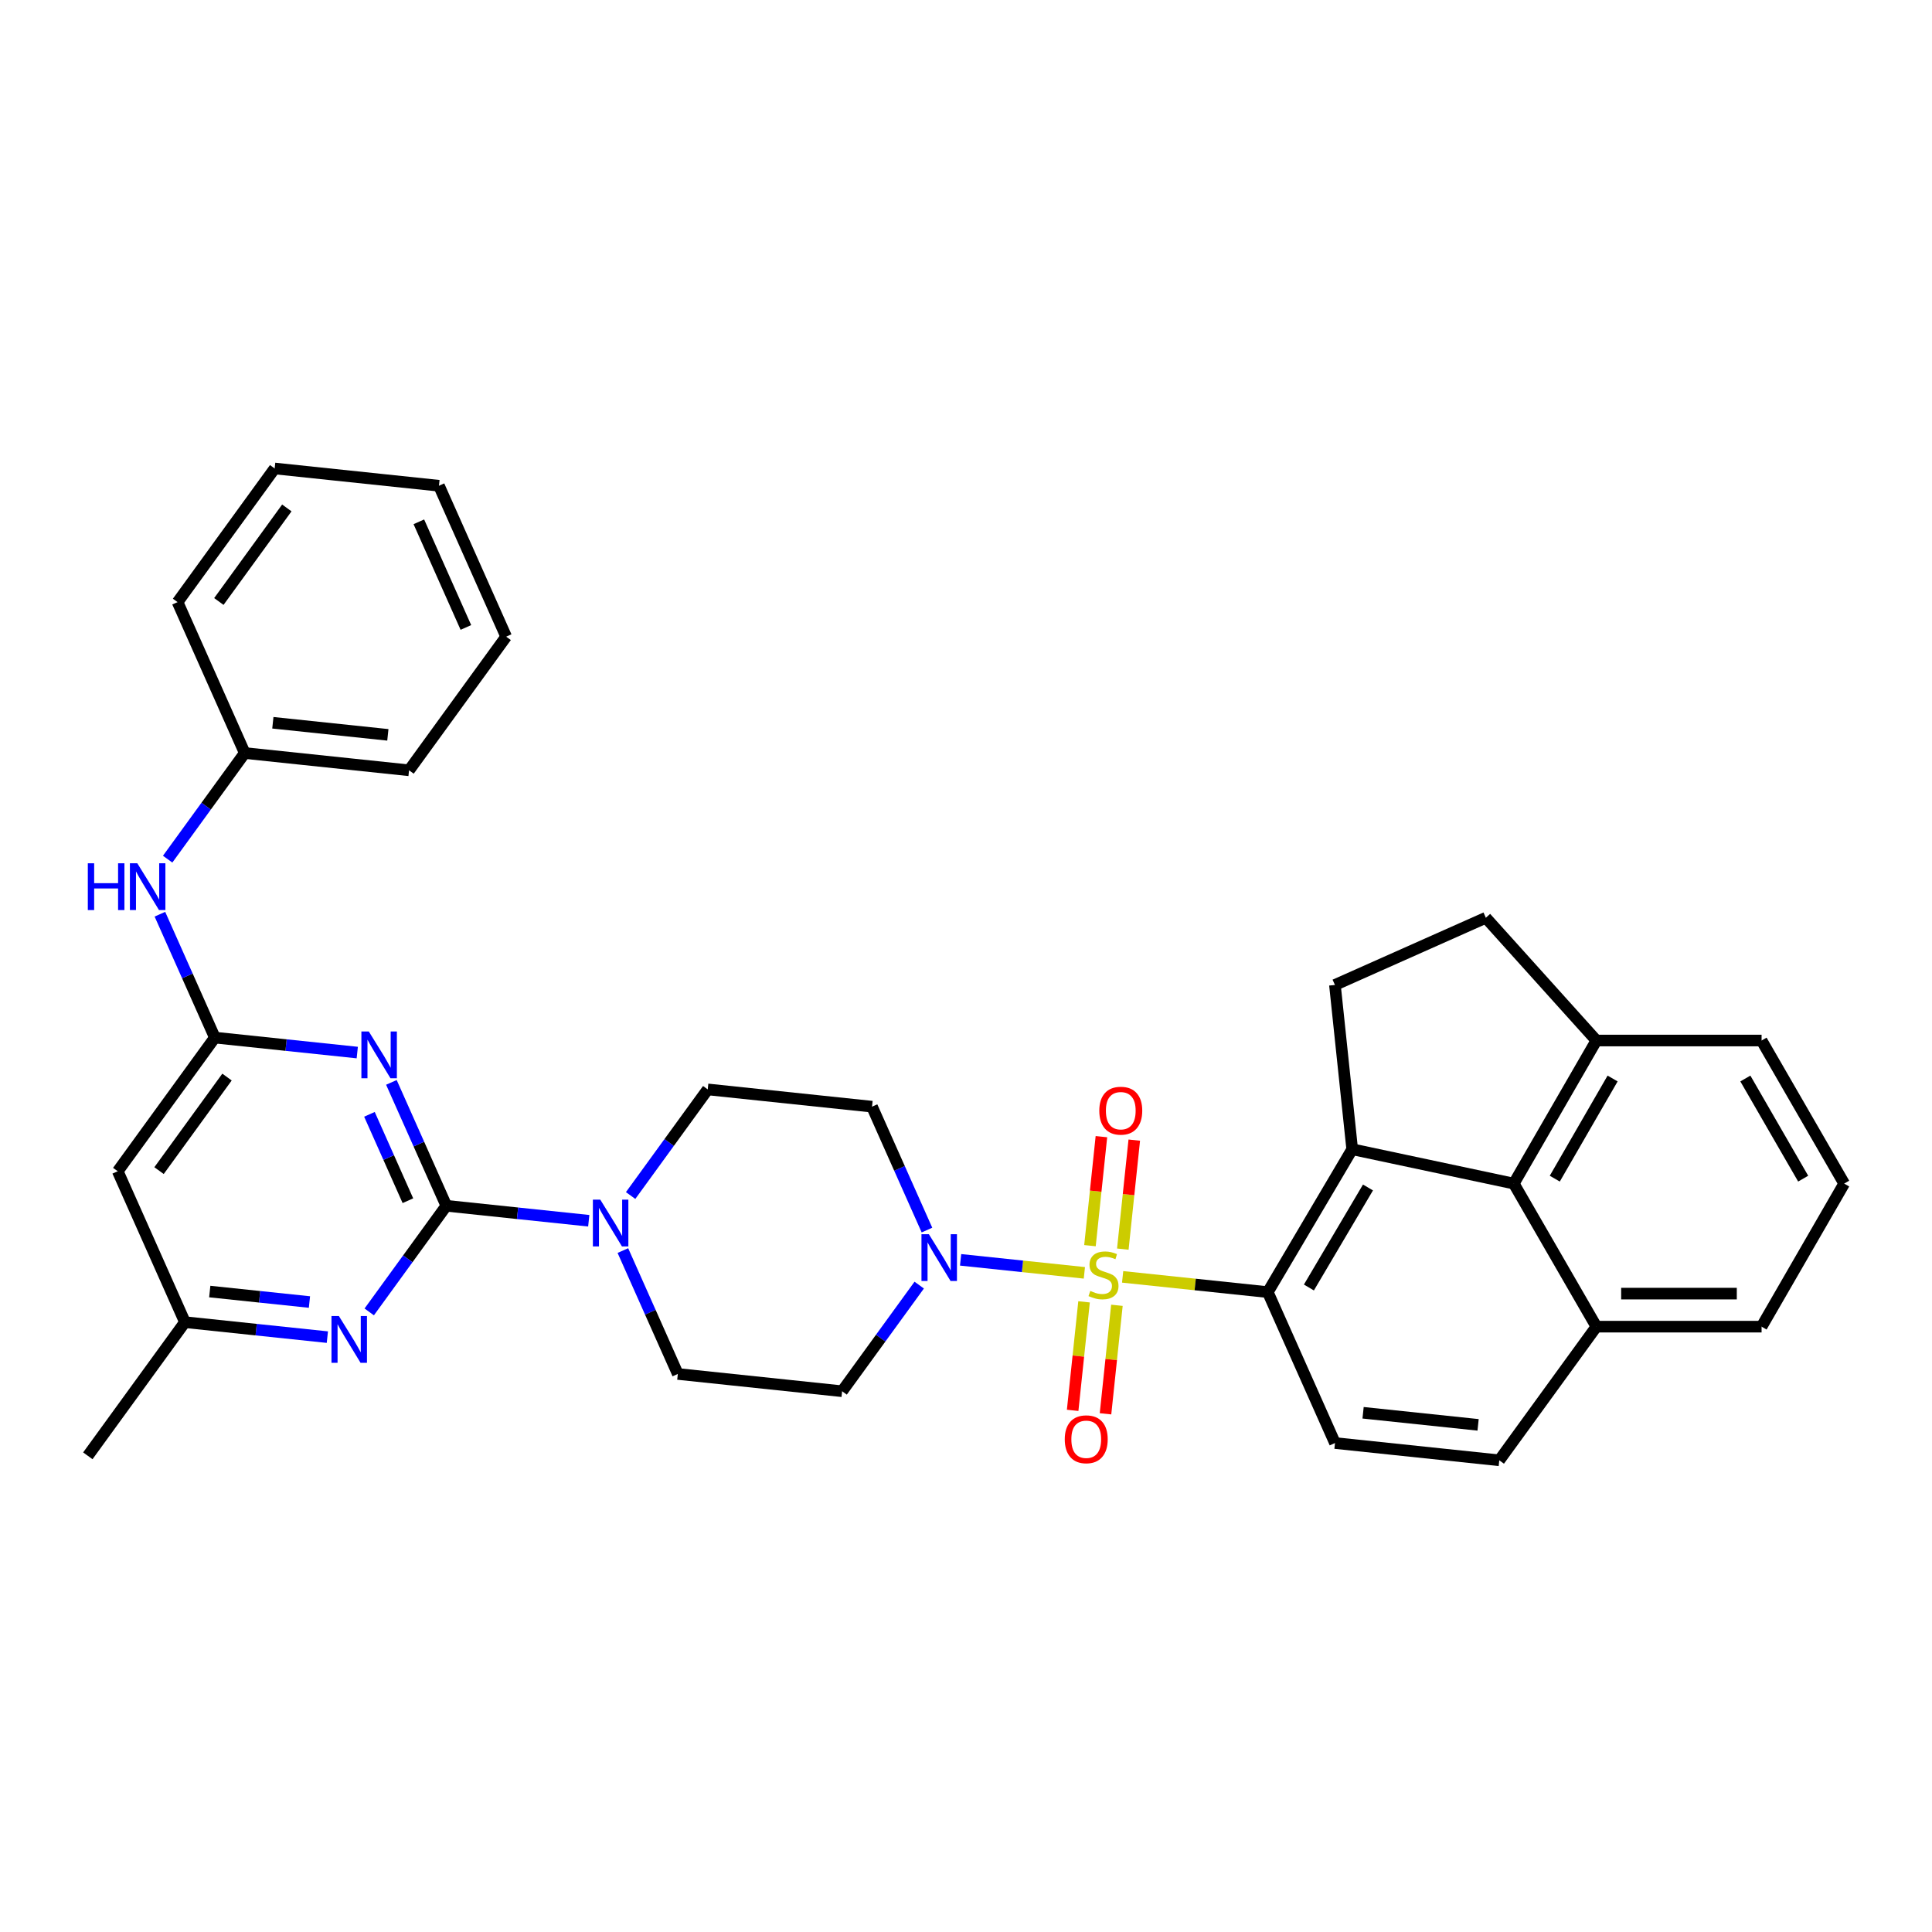 <?xml version='1.0' encoding='iso-8859-1'?>
<svg version='1.1' baseProfile='full'
              xmlns='http://www.w3.org/2000/svg'
                      xmlns:rdkit='http://www.rdkit.org/xml'
                      xmlns:xlink='http://www.w3.org/1999/xlink'
                  xml:space='preserve'
width='1000px' height='1000px' viewBox='0 0 1000 1000'>
<!-- END OF HEADER -->
<rect style='opacity:1.0;fill:#FFFFFF;stroke:none' width='1000' height='1000' x='0' y='0'> </rect>
<path class='bond-2' d='M 581.074,660.903 L 618.642,664.852' style='fill:none;fill-rule:evenodd;stroke:#CCCC00;stroke-width:6px;stroke-linecap:butt;stroke-linejoin:miter;stroke-opacity:1' />
<path class='bond-2' d='M 618.642,664.852 L 656.21,668.8' style='fill:none;fill-rule:evenodd;stroke:#000000;stroke-width:6px;stroke-linecap:butt;stroke-linejoin:miter;stroke-opacity:1' />
<path class='bond-4' d='M 561.27,658.822 L 529.238,655.455' style='fill:none;fill-rule:evenodd;stroke:#CCCC00;stroke-width:6px;stroke-linecap:butt;stroke-linejoin:miter;stroke-opacity:1' />
<path class='bond-4' d='M 529.238,655.455 L 497.206,652.088' style='fill:none;fill-rule:evenodd;stroke:#0000FF;stroke-width:6px;stroke-linecap:butt;stroke-linejoin:miter;stroke-opacity:1' />
<path class='bond-11' d='M 561.106,673.83 L 558.154,701.914' style='fill:none;fill-rule:evenodd;stroke:#CCCC00;stroke-width:6px;stroke-linecap:butt;stroke-linejoin:miter;stroke-opacity:1' />
<path class='bond-11' d='M 558.154,701.914 L 555.203,729.998' style='fill:none;fill-rule:evenodd;stroke:#FF0000;stroke-width:6px;stroke-linecap:butt;stroke-linejoin:miter;stroke-opacity:1' />
<path class='bond-11' d='M 578.114,675.617 L 575.162,703.701' style='fill:none;fill-rule:evenodd;stroke:#CCCC00;stroke-width:6px;stroke-linecap:butt;stroke-linejoin:miter;stroke-opacity:1' />
<path class='bond-11' d='M 575.162,703.701 L 572.21,731.785' style='fill:none;fill-rule:evenodd;stroke:#FF0000;stroke-width:6px;stroke-linecap:butt;stroke-linejoin:miter;stroke-opacity:1' />
<path class='bond-12' d='M 581.169,646.545 L 584.135,618.332' style='fill:none;fill-rule:evenodd;stroke:#CCCC00;stroke-width:6px;stroke-linecap:butt;stroke-linejoin:miter;stroke-opacity:1' />
<path class='bond-12' d='M 584.135,618.332 L 587.1,590.119' style='fill:none;fill-rule:evenodd;stroke:#FF0000;stroke-width:6px;stroke-linecap:butt;stroke-linejoin:miter;stroke-opacity:1' />
<path class='bond-12' d='M 564.162,644.757 L 567.127,616.545' style='fill:none;fill-rule:evenodd;stroke:#CCCC00;stroke-width:6px;stroke-linecap:butt;stroke-linejoin:miter;stroke-opacity:1' />
<path class='bond-12' d='M 567.127,616.545 L 570.092,588.332' style='fill:none;fill-rule:evenodd;stroke:#FF0000;stroke-width:6px;stroke-linecap:butt;stroke-linejoin:miter;stroke-opacity:1' />
<path class='bond-0' d='M 231.02,624.111 L 267.879,627.985' style='fill:none;fill-rule:evenodd;stroke:#000000;stroke-width:6px;stroke-linecap:butt;stroke-linejoin:miter;stroke-opacity:1' />
<path class='bond-0' d='M 267.879,627.985 L 304.737,631.859' style='fill:none;fill-rule:evenodd;stroke:#0000FF;stroke-width:6px;stroke-linecap:butt;stroke-linejoin:miter;stroke-opacity:1' />
<path class='bond-1' d='M 231.02,624.111 L 216.802,592.177' style='fill:none;fill-rule:evenodd;stroke:#000000;stroke-width:6px;stroke-linecap:butt;stroke-linejoin:miter;stroke-opacity:1' />
<path class='bond-1' d='M 216.802,592.177 L 202.584,560.242' style='fill:none;fill-rule:evenodd;stroke:#0000FF;stroke-width:6px;stroke-linecap:butt;stroke-linejoin:miter;stroke-opacity:1' />
<path class='bond-1' d='M 211.132,621.486 L 201.179,599.132' style='fill:none;fill-rule:evenodd;stroke:#000000;stroke-width:6px;stroke-linecap:butt;stroke-linejoin:miter;stroke-opacity:1' />
<path class='bond-1' d='M 201.179,599.132 L 191.227,576.778' style='fill:none;fill-rule:evenodd;stroke:#0000FF;stroke-width:6px;stroke-linecap:butt;stroke-linejoin:miter;stroke-opacity:1' />
<path class='bond-7' d='M 231.02,624.111 L 211.065,651.576' style='fill:none;fill-rule:evenodd;stroke:#000000;stroke-width:6px;stroke-linecap:butt;stroke-linejoin:miter;stroke-opacity:1' />
<path class='bond-7' d='M 211.065,651.576 L 191.111,679.042' style='fill:none;fill-rule:evenodd;stroke:#0000FF;stroke-width:6px;stroke-linecap:butt;stroke-linejoin:miter;stroke-opacity:1' />
<path class='bond-5' d='M 184.92,544.807 L 148.062,540.933' style='fill:none;fill-rule:evenodd;stroke:#0000FF;stroke-width:6px;stroke-linecap:butt;stroke-linejoin:miter;stroke-opacity:1' />
<path class='bond-5' d='M 148.062,540.933 L 111.204,537.059' style='fill:none;fill-rule:evenodd;stroke:#000000;stroke-width:6px;stroke-linecap:butt;stroke-linejoin:miter;stroke-opacity:1' />
<path class='bond-3' d='M 656.21,668.8 L 699.895,594.847' style='fill:none;fill-rule:evenodd;stroke:#000000;stroke-width:6px;stroke-linecap:butt;stroke-linejoin:miter;stroke-opacity:1' />
<path class='bond-3' d='M 677.487,666.405 L 708.066,614.638' style='fill:none;fill-rule:evenodd;stroke:#000000;stroke-width:6px;stroke-linecap:butt;stroke-linejoin:miter;stroke-opacity:1' />
<path class='bond-13' d='M 656.21,668.8 L 690.989,746.914' style='fill:none;fill-rule:evenodd;stroke:#000000;stroke-width:6px;stroke-linecap:butt;stroke-linejoin:miter;stroke-opacity:1' />
<path class='bond-8' d='M 699.895,594.847 L 783.533,612.625' style='fill:none;fill-rule:evenodd;stroke:#000000;stroke-width:6px;stroke-linecap:butt;stroke-linejoin:miter;stroke-opacity:1' />
<path class='bond-10' d='M 699.895,594.847 L 690.957,509.809' style='fill:none;fill-rule:evenodd;stroke:#000000;stroke-width:6px;stroke-linecap:butt;stroke-linejoin:miter;stroke-opacity:1' />
<path class='bond-14' d='M 479.792,636.679 L 465.573,604.745' style='fill:none;fill-rule:evenodd;stroke:#0000FF;stroke-width:6px;stroke-linecap:butt;stroke-linejoin:miter;stroke-opacity:1' />
<path class='bond-14' d='M 465.573,604.745 L 451.355,572.811' style='fill:none;fill-rule:evenodd;stroke:#000000;stroke-width:6px;stroke-linecap:butt;stroke-linejoin:miter;stroke-opacity:1' />
<path class='bond-15' d='M 475.784,665.17 L 455.829,692.635' style='fill:none;fill-rule:evenodd;stroke:#0000FF;stroke-width:6px;stroke-linecap:butt;stroke-linejoin:miter;stroke-opacity:1' />
<path class='bond-15' d='M 455.829,692.635 L 435.875,720.101' style='fill:none;fill-rule:evenodd;stroke:#000000;stroke-width:6px;stroke-linecap:butt;stroke-linejoin:miter;stroke-opacity:1' />
<path class='bond-16' d='M 111.204,537.059 L 96.986,505.125' style='fill:none;fill-rule:evenodd;stroke:#000000;stroke-width:6px;stroke-linecap:butt;stroke-linejoin:miter;stroke-opacity:1' />
<path class='bond-16' d='M 96.986,505.125 L 82.767,473.191' style='fill:none;fill-rule:evenodd;stroke:#0000FF;stroke-width:6px;stroke-linecap:butt;stroke-linejoin:miter;stroke-opacity:1' />
<path class='bond-38' d='M 111.204,537.059 L 60.944,606.235' style='fill:none;fill-rule:evenodd;stroke:#000000;stroke-width:6px;stroke-linecap:butt;stroke-linejoin:miter;stroke-opacity:1' />
<path class='bond-38' d='M 117.5,557.487 L 82.318,605.911' style='fill:none;fill-rule:evenodd;stroke:#000000;stroke-width:6px;stroke-linecap:butt;stroke-linejoin:miter;stroke-opacity:1' />
<path class='bond-6' d='M 322.401,647.294 L 336.619,679.228' style='fill:none;fill-rule:evenodd;stroke:#0000FF;stroke-width:6px;stroke-linecap:butt;stroke-linejoin:miter;stroke-opacity:1' />
<path class='bond-6' d='M 336.619,679.228 L 350.837,711.163' style='fill:none;fill-rule:evenodd;stroke:#000000;stroke-width:6px;stroke-linecap:butt;stroke-linejoin:miter;stroke-opacity:1' />
<path class='bond-34' d='M 326.408,618.803 L 346.363,591.338' style='fill:none;fill-rule:evenodd;stroke:#0000FF;stroke-width:6px;stroke-linecap:butt;stroke-linejoin:miter;stroke-opacity:1' />
<path class='bond-34' d='M 346.363,591.338 L 366.317,563.873' style='fill:none;fill-rule:evenodd;stroke:#000000;stroke-width:6px;stroke-linecap:butt;stroke-linejoin:miter;stroke-opacity:1' />
<path class='bond-17' d='M 169.44,692.097 L 132.581,688.223' style='fill:none;fill-rule:evenodd;stroke:#0000FF;stroke-width:6px;stroke-linecap:butt;stroke-linejoin:miter;stroke-opacity:1' />
<path class='bond-17' d='M 132.581,688.223 L 95.723,684.349' style='fill:none;fill-rule:evenodd;stroke:#000000;stroke-width:6px;stroke-linecap:butt;stroke-linejoin:miter;stroke-opacity:1' />
<path class='bond-17' d='M 160.17,673.927 L 134.369,671.216' style='fill:none;fill-rule:evenodd;stroke:#0000FF;stroke-width:6px;stroke-linecap:butt;stroke-linejoin:miter;stroke-opacity:1' />
<path class='bond-17' d='M 134.369,671.216 L 108.568,668.504' style='fill:none;fill-rule:evenodd;stroke:#000000;stroke-width:6px;stroke-linecap:butt;stroke-linejoin:miter;stroke-opacity:1' />
<path class='bond-20' d='M 783.533,612.625 L 826.286,538.574' style='fill:none;fill-rule:evenodd;stroke:#000000;stroke-width:6px;stroke-linecap:butt;stroke-linejoin:miter;stroke-opacity:1' />
<path class='bond-20' d='M 804.756,610.068 L 834.683,558.233' style='fill:none;fill-rule:evenodd;stroke:#000000;stroke-width:6px;stroke-linecap:butt;stroke-linejoin:miter;stroke-opacity:1' />
<path class='bond-35' d='M 783.533,612.625 L 826.286,686.676' style='fill:none;fill-rule:evenodd;stroke:#000000;stroke-width:6px;stroke-linecap:butt;stroke-linejoin:miter;stroke-opacity:1' />
<path class='bond-9' d='M 60.944,606.235 L 95.723,684.349' style='fill:none;fill-rule:evenodd;stroke:#000000;stroke-width:6px;stroke-linecap:butt;stroke-linejoin:miter;stroke-opacity:1' />
<path class='bond-21' d='M 690.957,509.809 L 769.071,475.031' style='fill:none;fill-rule:evenodd;stroke:#000000;stroke-width:6px;stroke-linecap:butt;stroke-linejoin:miter;stroke-opacity:1' />
<path class='bond-23' d='M 690.989,746.914 L 776.026,755.852' style='fill:none;fill-rule:evenodd;stroke:#000000;stroke-width:6px;stroke-linecap:butt;stroke-linejoin:miter;stroke-opacity:1' />
<path class='bond-23' d='M 705.532,731.247 L 765.058,737.504' style='fill:none;fill-rule:evenodd;stroke:#000000;stroke-width:6px;stroke-linecap:butt;stroke-linejoin:miter;stroke-opacity:1' />
<path class='bond-19' d='M 451.355,572.811 L 366.317,563.873' style='fill:none;fill-rule:evenodd;stroke:#000000;stroke-width:6px;stroke-linecap:butt;stroke-linejoin:miter;stroke-opacity:1' />
<path class='bond-18' d='M 435.875,720.101 L 350.837,711.163' style='fill:none;fill-rule:evenodd;stroke:#000000;stroke-width:6px;stroke-linecap:butt;stroke-linejoin:miter;stroke-opacity:1' />
<path class='bond-24' d='M 86.775,444.7 L 106.73,417.234' style='fill:none;fill-rule:evenodd;stroke:#0000FF;stroke-width:6px;stroke-linecap:butt;stroke-linejoin:miter;stroke-opacity:1' />
<path class='bond-24' d='M 106.73,417.234 L 126.684,389.769' style='fill:none;fill-rule:evenodd;stroke:#000000;stroke-width:6px;stroke-linecap:butt;stroke-linejoin:miter;stroke-opacity:1' />
<path class='bond-28' d='M 95.723,684.349 L 45.463,753.525' style='fill:none;fill-rule:evenodd;stroke:#000000;stroke-width:6px;stroke-linecap:butt;stroke-linejoin:miter;stroke-opacity:1' />
<path class='bond-26' d='M 826.286,538.574 L 911.792,538.574' style='fill:none;fill-rule:evenodd;stroke:#000000;stroke-width:6px;stroke-linecap:butt;stroke-linejoin:miter;stroke-opacity:1' />
<path class='bond-36' d='M 826.286,538.574 L 769.071,475.031' style='fill:none;fill-rule:evenodd;stroke:#000000;stroke-width:6px;stroke-linecap:butt;stroke-linejoin:miter;stroke-opacity:1' />
<path class='bond-22' d='M 826.286,686.676 L 776.026,755.852' style='fill:none;fill-rule:evenodd;stroke:#000000;stroke-width:6px;stroke-linecap:butt;stroke-linejoin:miter;stroke-opacity:1' />
<path class='bond-27' d='M 826.286,686.676 L 911.792,686.676' style='fill:none;fill-rule:evenodd;stroke:#000000;stroke-width:6px;stroke-linecap:butt;stroke-linejoin:miter;stroke-opacity:1' />
<path class='bond-27' d='M 839.112,669.575 L 898.966,669.575' style='fill:none;fill-rule:evenodd;stroke:#000000;stroke-width:6px;stroke-linecap:butt;stroke-linejoin:miter;stroke-opacity:1' />
<path class='bond-29' d='M 126.684,389.769 L 211.722,398.707' style='fill:none;fill-rule:evenodd;stroke:#000000;stroke-width:6px;stroke-linecap:butt;stroke-linejoin:miter;stroke-opacity:1' />
<path class='bond-29' d='M 141.228,374.102 L 200.754,380.359' style='fill:none;fill-rule:evenodd;stroke:#000000;stroke-width:6px;stroke-linecap:butt;stroke-linejoin:miter;stroke-opacity:1' />
<path class='bond-30' d='M 126.684,389.769 L 91.906,311.655' style='fill:none;fill-rule:evenodd;stroke:#000000;stroke-width:6px;stroke-linecap:butt;stroke-linejoin:miter;stroke-opacity:1' />
<path class='bond-25' d='M 954.545,612.625 L 911.792,686.676' style='fill:none;fill-rule:evenodd;stroke:#000000;stroke-width:6px;stroke-linecap:butt;stroke-linejoin:miter;stroke-opacity:1' />
<path class='bond-37' d='M 954.545,612.625 L 911.792,538.574' style='fill:none;fill-rule:evenodd;stroke:#000000;stroke-width:6px;stroke-linecap:butt;stroke-linejoin:miter;stroke-opacity:1' />
<path class='bond-37' d='M 933.322,610.068 L 903.395,558.233' style='fill:none;fill-rule:evenodd;stroke:#000000;stroke-width:6px;stroke-linecap:butt;stroke-linejoin:miter;stroke-opacity:1' />
<path class='bond-32' d='M 211.722,398.707 L 261.982,329.531' style='fill:none;fill-rule:evenodd;stroke:#000000;stroke-width:6px;stroke-linecap:butt;stroke-linejoin:miter;stroke-opacity:1' />
<path class='bond-31' d='M 91.906,311.655 L 142.165,242.479' style='fill:none;fill-rule:evenodd;stroke:#000000;stroke-width:6px;stroke-linecap:butt;stroke-linejoin:miter;stroke-opacity:1' />
<path class='bond-31' d='M 113.28,311.331 L 148.461,262.907' style='fill:none;fill-rule:evenodd;stroke:#000000;stroke-width:6px;stroke-linecap:butt;stroke-linejoin:miter;stroke-opacity:1' />
<path class='bond-33' d='M 142.165,242.479 L 227.203,251.417' style='fill:none;fill-rule:evenodd;stroke:#000000;stroke-width:6px;stroke-linecap:butt;stroke-linejoin:miter;stroke-opacity:1' />
<path class='bond-39' d='M 261.982,329.531 L 227.203,251.417' style='fill:none;fill-rule:evenodd;stroke:#000000;stroke-width:6px;stroke-linecap:butt;stroke-linejoin:miter;stroke-opacity:1' />
<path class='bond-39' d='M 241.142,324.769 L 216.797,270.09' style='fill:none;fill-rule:evenodd;stroke:#000000;stroke-width:6px;stroke-linecap:butt;stroke-linejoin:miter;stroke-opacity:1' />
<path  class='atom-0' d='M 564.331 668.174
Q 564.605 668.276, 565.734 668.755
Q 566.862 669.234, 568.094 669.542
Q 569.359 669.815, 570.591 669.815
Q 572.882 669.815, 574.216 668.721
Q 575.55 667.592, 575.55 665.643
Q 575.55 664.309, 574.866 663.488
Q 574.216 662.667, 573.19 662.222
Q 572.164 661.778, 570.454 661.265
Q 568.299 660.615, 566.999 659.999
Q 565.734 659.384, 564.81 658.084
Q 563.921 656.784, 563.921 654.595
Q 563.921 651.551, 565.973 649.67
Q 568.06 647.789, 572.164 647.789
Q 574.968 647.789, 578.149 649.123
L 577.363 651.756
Q 574.455 650.559, 572.266 650.559
Q 569.906 650.559, 568.607 651.551
Q 567.307 652.509, 567.341 654.185
Q 567.341 655.484, 567.991 656.271
Q 568.675 657.058, 569.633 657.502
Q 570.625 657.947, 572.266 658.46
Q 574.455 659.144, 575.755 659.828
Q 577.055 660.512, 577.978 661.914
Q 578.936 663.283, 578.936 665.643
Q 578.936 668.994, 576.679 670.807
Q 574.455 672.586, 570.727 672.586
Q 568.573 672.586, 566.931 672.107
Q 565.323 671.662, 563.408 670.876
L 564.331 668.174
' fill='#CCCC00'/>
<path  class='atom-2' d='M 190.889 533.889
L 198.824 546.715
Q 199.61 547.981, 200.876 550.272
Q 202.141 552.564, 202.21 552.701
L 202.21 533.889
L 205.425 533.889
L 205.425 558.105
L 202.107 558.105
L 193.591 544.082
Q 192.599 542.44, 191.539 540.559
Q 190.513 538.678, 190.205 538.096
L 190.205 558.105
L 187.058 558.105
L 187.058 533.889
L 190.889 533.889
' fill='#0000FF'/>
<path  class='atom-5' d='M 480.781 638.817
L 488.716 651.643
Q 489.503 652.908, 490.768 655.2
Q 492.034 657.491, 492.102 657.628
L 492.102 638.817
L 495.317 638.817
L 495.317 663.032
L 492 663.032
L 483.483 649.009
Q 482.491 647.367, 481.431 645.486
Q 480.405 643.605, 480.097 643.024
L 480.097 663.032
L 476.951 663.032
L 476.951 638.817
L 480.781 638.817
' fill='#0000FF'/>
<path  class='atom-7' d='M 310.705 620.941
L 318.64 633.767
Q 319.427 635.033, 320.693 637.324
Q 321.958 639.616, 322.026 639.752
L 322.026 620.941
L 325.241 620.941
L 325.241 645.156
L 321.924 645.156
L 313.407 631.133
Q 312.415 629.492, 311.355 627.611
Q 310.329 625.729, 310.021 625.148
L 310.021 645.156
L 306.875 645.156
L 306.875 620.941
L 310.705 620.941
' fill='#0000FF'/>
<path  class='atom-8' d='M 175.408 681.179
L 183.343 694.005
Q 184.13 695.271, 185.395 697.562
Q 186.661 699.854, 186.729 699.991
L 186.729 681.179
L 189.944 681.179
L 189.944 705.395
L 186.626 705.395
L 178.11 691.372
Q 177.118 689.73, 176.058 687.849
Q 175.032 685.968, 174.724 685.386
L 174.724 705.395
L 171.577 705.395
L 171.577 681.179
L 175.408 681.179
' fill='#0000FF'/>
<path  class='atom-12' d='M 551.118 744.969
Q 551.118 739.154, 553.991 735.905
Q 556.864 732.656, 562.234 732.656
Q 567.604 732.656, 570.477 735.905
Q 573.35 739.154, 573.35 744.969
Q 573.35 750.852, 570.443 754.203
Q 567.536 757.521, 562.234 757.521
Q 556.899 757.521, 553.991 754.203
Q 551.118 750.886, 551.118 744.969
M 562.234 754.785
Q 565.928 754.785, 567.912 752.322
Q 569.93 749.825, 569.93 744.969
Q 569.93 740.215, 567.912 737.82
Q 565.928 735.392, 562.234 735.392
Q 558.54 735.392, 556.522 737.786
Q 554.539 740.18, 554.539 744.969
Q 554.539 749.86, 556.522 752.322
Q 558.54 754.785, 562.234 754.785
' fill='#FF0000'/>
<path  class='atom-13' d='M 568.994 574.893
Q 568.994 569.078, 571.867 565.829
Q 574.74 562.58, 580.11 562.58
Q 585.48 562.58, 588.353 565.829
Q 591.226 569.078, 591.226 574.893
Q 591.226 580.776, 588.318 584.127
Q 585.411 587.445, 580.11 587.445
Q 574.774 587.445, 571.867 584.127
Q 568.994 580.81, 568.994 574.893
M 580.11 584.709
Q 583.804 584.709, 585.787 582.246
Q 587.805 579.75, 587.805 574.893
Q 587.805 570.139, 585.787 567.744
Q 583.804 565.316, 580.11 565.316
Q 576.416 565.316, 574.398 567.71
Q 572.414 570.104, 572.414 574.893
Q 572.414 579.784, 574.398 582.246
Q 576.416 584.709, 580.11 584.709
' fill='#FF0000'/>
<path  class='atom-17' d='M 45.455 446.837
L 48.738 446.837
L 48.738 457.132
L 61.119 457.132
L 61.119 446.837
L 64.403 446.837
L 64.403 471.053
L 61.119 471.053
L 61.119 459.869
L 48.738 459.869
L 48.738 471.053
L 45.455 471.053
L 45.455 446.837
' fill='#0000FF'/>
<path  class='atom-17' d='M 71.072 446.837
L 79.007 459.663
Q 79.794 460.929, 81.059 463.22
Q 82.325 465.512, 82.393 465.649
L 82.393 446.837
L 85.608 446.837
L 85.608 471.053
L 82.291 471.053
L 73.774 457.03
Q 72.782 455.388, 71.722 453.507
Q 70.696 451.626, 70.388 451.044
L 70.388 471.053
L 67.242 471.053
L 67.242 446.837
L 71.072 446.837
' fill='#0000FF'/>
</svg>

